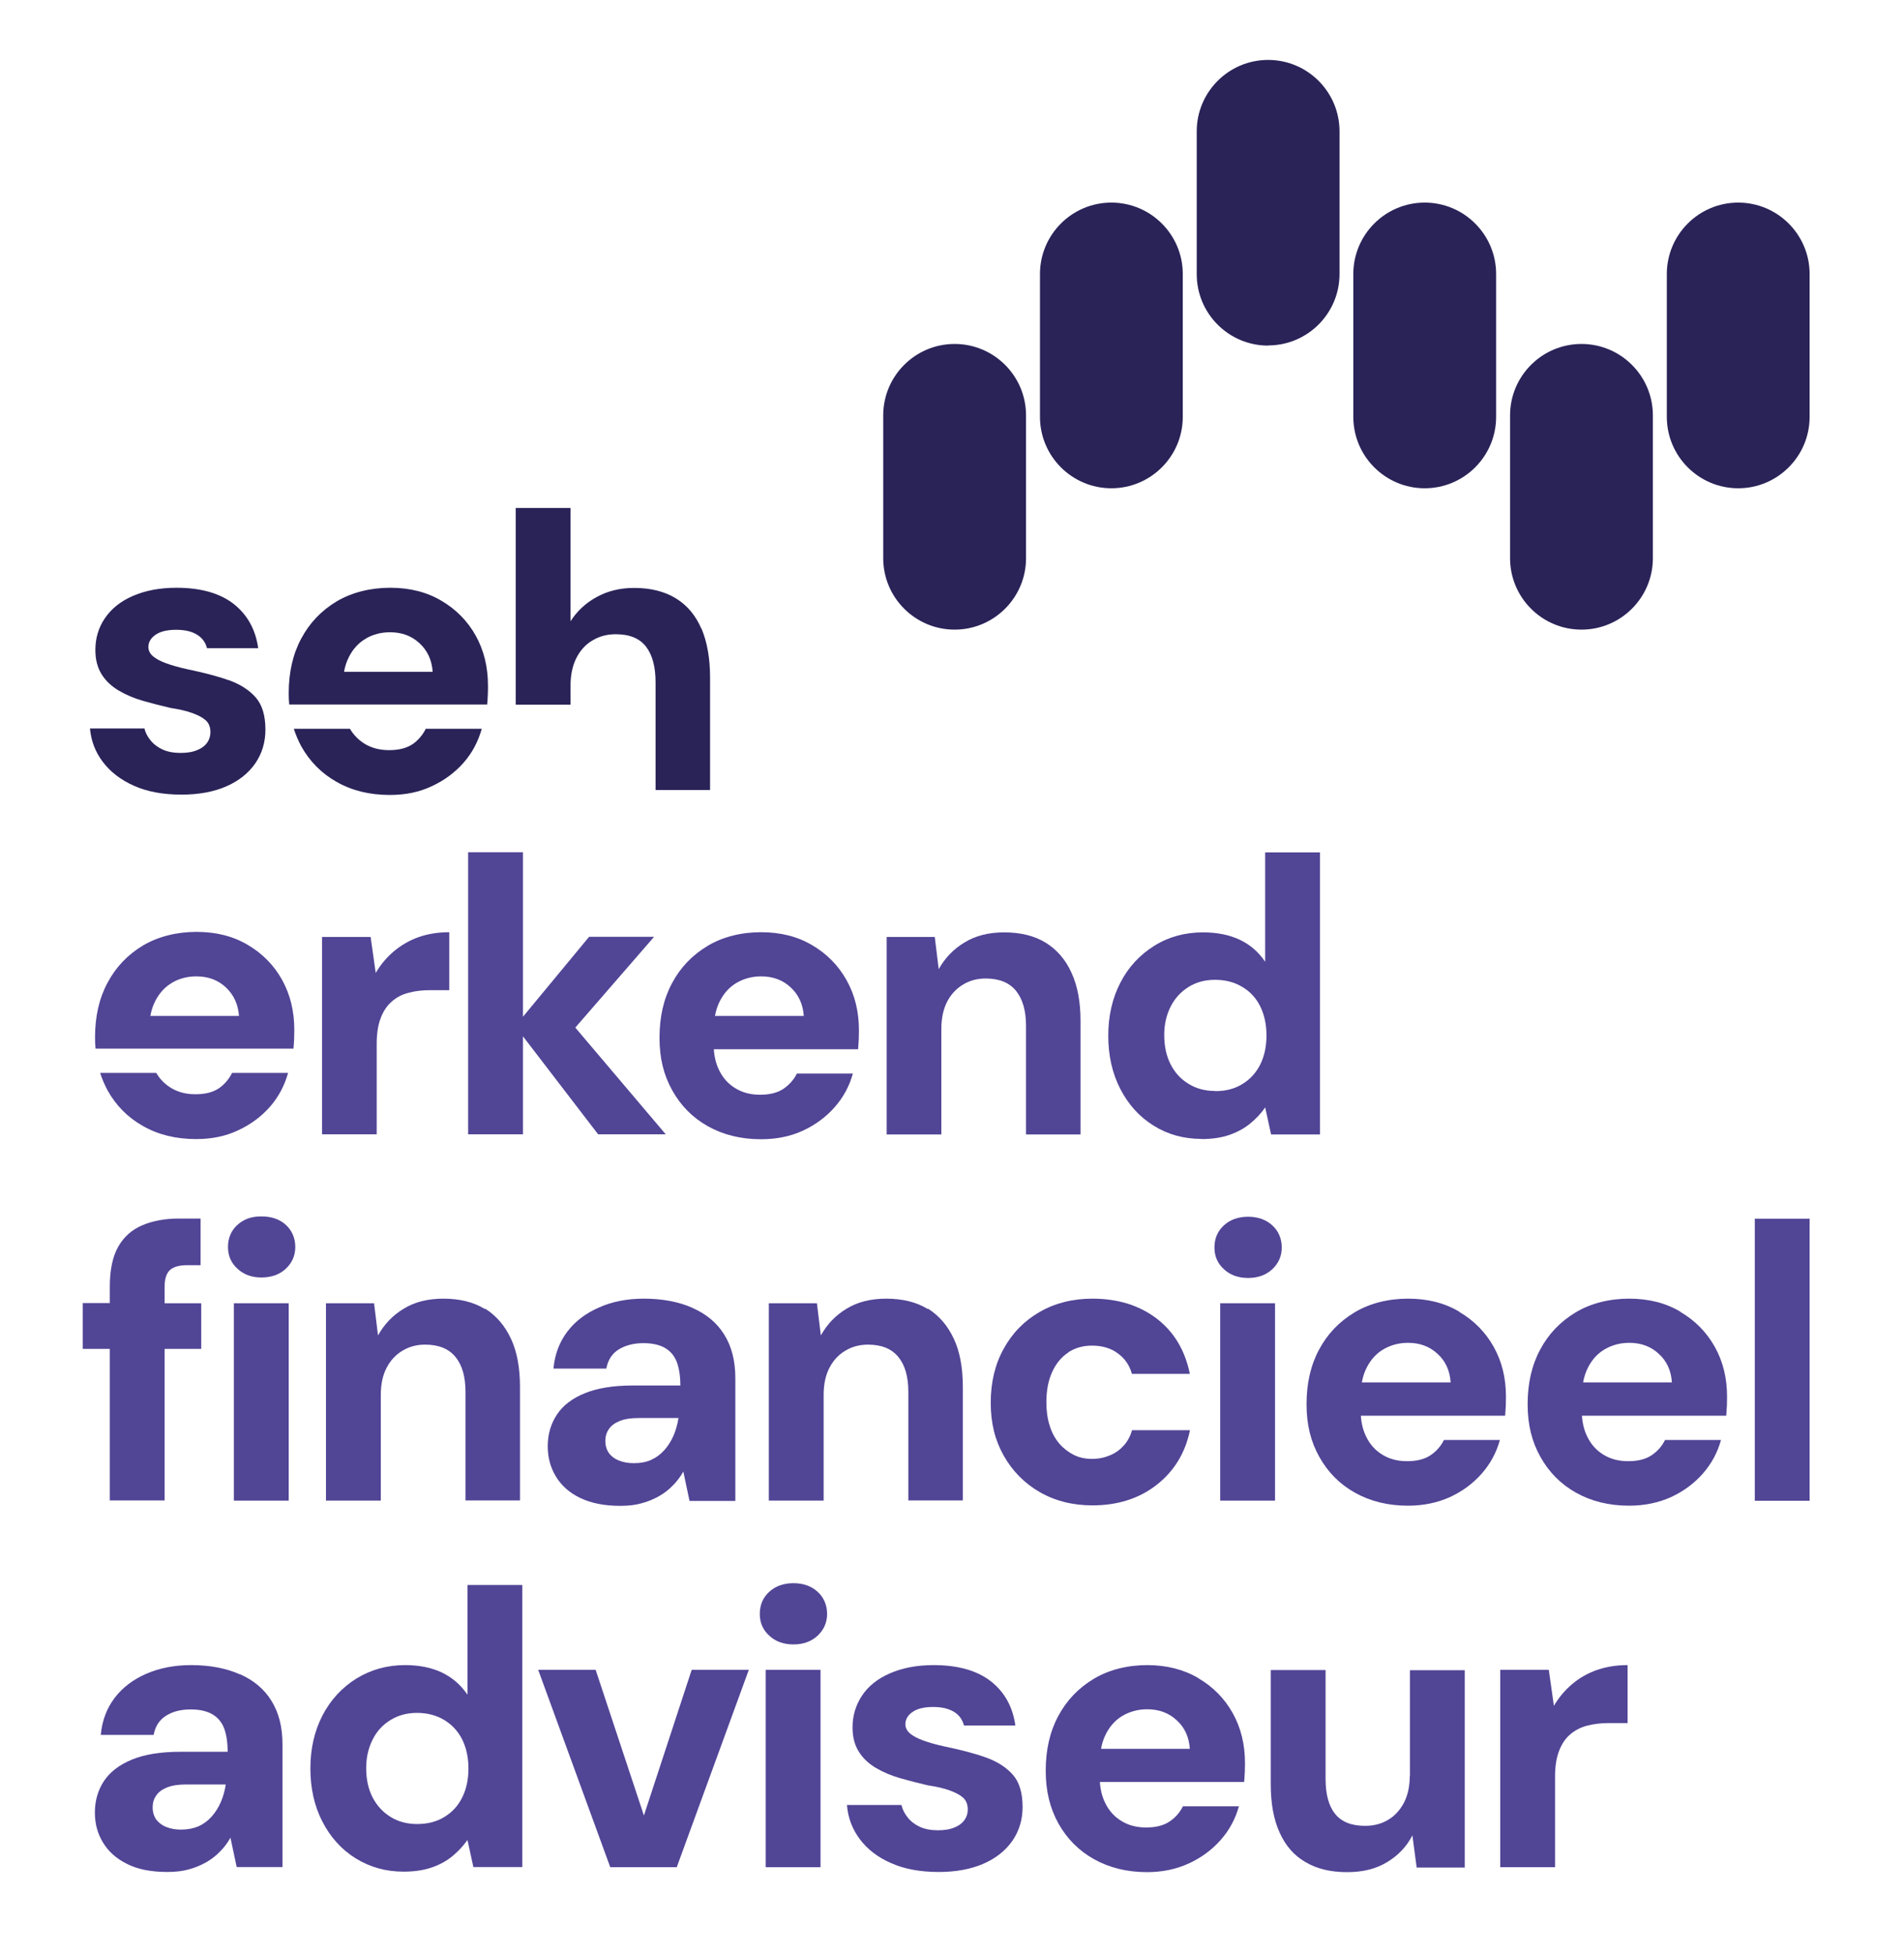 <?xml version="1.0" encoding="UTF-8"?>
<svg id="Laag_1" xmlns="http://www.w3.org/2000/svg" version="1.1" xmlns:xlink="http://www.w3.org/1999/xlink" viewBox="0 0 116 119">
  <!-- Generator: Adobe Illustrator 29.8.1, SVG Export Plug-In . SVG Version: 2.1.1 Build 2)  -->
  <defs>
    <style>
      .st0 {
        fill: none;
      }

      .st1 {
        fill: #514596;
      }

      .st2 {
        fill: #292358;
      }

      .st3 {
        clip-path: url(#clippath);
      }
    </style>
    <clipPath id="clippath">
      <rect class="st0" width="116" height="119"/>
    </clipPath>
  </defs>
  <g class="st3">
    <path class="st1" d="M19.62,69.09v-12.02h2.96l.31,2.19c.3-.51.67-.95,1.11-1.32.44-.37.94-.66,1.5-.86.57-.2,1.19-.3,1.87-.3v3.53h-1.17c-.48,0-.91.05-1.31.16-.4.1-.74.28-1.03.54-.29.25-.51.59-.67,1.01-.16.42-.24.94-.24,1.56v5.51h-3.34Z"/>
    <polygon class="st1" points="40.56 69.09 35.05 62.59 39.85 57.06 35.89 57.06 31.86 61.93 31.86 51.91 28.52 51.91 28.52 69.09 31.86 69.09 31.86 63.12 36.44 69.09 40.56 69.09"/>
    <path class="st1" d="M51.57,59.69c-.5-.89-1.2-1.6-2.09-2.12-.89-.53-1.93-.79-3.12-.79s-2.33.28-3.26.84c-.93.56-1.65,1.31-2.16,2.27-.51.95-.76,2.06-.76,3.32s.26,2.28.78,3.21c.52.93,1.24,1.66,2.17,2.18.93.52,2.01.79,3.23.79.94,0,1.79-.17,2.55-.52.76-.35,1.41-.83,1.94-1.43.53-.6.9-1.29,1.11-2.05h-3.41c-.19.38-.47.69-.82.93-.36.24-.83.36-1.42.36s-1.07-.13-1.5-.39c-.43-.26-.76-.62-.99-1.09-.19-.38-.3-.81-.33-1.29h8.79c.01-.21.03-.41.04-.61,0-.2.01-.38.01-.54,0-1.15-.25-2.16-.75-3.05M43.56,61.88c.06-.34.16-.64.3-.91.25-.49.6-.87,1.04-1.12.44-.25.93-.38,1.47-.38.72,0,1.32.22,1.8.67.48.44.75,1.02.8,1.74h-5.4Z"/>
    <path class="st1" d="M54.02,69.09v-12.02h2.93l.24,1.96c.38-.68.91-1.23,1.58-1.63.67-.41,1.47-.61,2.41-.61,1,0,1.85.21,2.53.63.68.42,1.21,1.03,1.57,1.83.37.8.55,1.77.55,2.93v6.92h-3.32v-6.61c0-.92-.2-1.63-.61-2.14-.41-.5-1.02-.75-1.85-.75-.51,0-.97.12-1.38.37-.41.25-.74.6-.97,1.05-.23.45-.35,1.01-.35,1.66v6.42h-3.34Z"/>
    <path class="st1" d="M73.2,69.37c-1.08,0-2.06-.27-2.92-.81-.87-.54-1.54-1.29-2.03-2.24s-.73-2.04-.73-3.24.25-2.29.74-3.23c.49-.95,1.18-1.69,2.06-2.24.88-.55,1.87-.82,2.97-.82.86,0,1.61.15,2.24.45.64.3,1.15.75,1.55,1.34v-6.66h3.34v17.18h-2.98l-.36-1.65c-.25.37-.56.69-.91.98s-.77.52-1.25.69-1.06.26-1.73.26M74.03,66.46c.64,0,1.19-.14,1.66-.43.47-.29.83-.68,1.09-1.19.25-.51.38-1.1.38-1.77s-.13-1.26-.38-1.77c-.25-.51-.62-.91-1.1-1.19-.48-.29-1.03-.43-1.65-.43s-1.14.14-1.61.43c-.47.29-.84.69-1.1,1.2-.26.52-.39,1.09-.39,1.73,0,.68.13,1.28.39,1.79.26.51.63.91,1.1,1.19.47.29,1.01.43,1.61.43"/>
    <path class="st1" d="M29.54,79.73c-.68-.42-1.53-.63-2.53-.63-.94,0-1.74.2-2.41.61-.67.4-1.19.95-1.57,1.63l-.24-1.96h-2.93v12.02h3.34v-6.42c0-.65.11-1.2.35-1.66.23-.45.55-.8.97-1.05.41-.25.87-.37,1.38-.37.83,0,1.44.25,1.85.75.41.5.61,1.21.61,2.13v6.61h3.32v-6.92c0-1.16-.18-2.14-.55-2.93-.37-.79-.89-1.4-1.57-1.83"/>
    <path class="st1" d="M42.19,79.66c-.84-.37-1.83-.56-2.96-.56-1,0-1.91.17-2.72.53-.81.35-1.46.84-1.94,1.47-.48.63-.77,1.38-.85,2.26h3.22c.1-.53.35-.92.76-1.17.41-.25.91-.38,1.5-.38.54,0,.98.1,1.31.29.33.19.57.47.72.85.14.37.22.85.22,1.44h-2.91c-1.18,0-2.15.16-2.91.47-.76.31-1.33.74-1.7,1.3-.37.56-.56,1.2-.56,1.93,0,.67.16,1.28.49,1.83s.81.99,1.47,1.31,1.47.49,2.46.49c.49,0,.93-.05,1.31-.16.38-.1.73-.25,1.05-.43.32-.18.6-.4.85-.66.25-.25.46-.53.63-.84l.38,1.79h2.79v-7.47c0-1.05-.22-1.93-.67-2.65-.44-.72-1.09-1.26-1.93-1.63M41.33,86.4c-.06.38-.16.73-.3,1.05-.14.32-.32.61-.55.87-.23.26-.5.46-.81.6-.31.14-.66.2-1.06.2-.33,0-.63-.05-.9-.16-.26-.1-.46-.25-.61-.45-.14-.2-.22-.45-.22-.75,0-.27.07-.51.22-.72.14-.21.36-.37.66-.49.29-.12.68-.18,1.16-.18h2.41v.02Z"/>
    <path class="st1" d="M56.52,79.73c-.68-.42-1.53-.63-2.53-.63-.94,0-1.74.2-2.41.61-.67.4-1.19.95-1.57,1.63l-.24-1.96h-2.93v12.02h3.34v-6.42c0-.65.11-1.2.35-1.66.23-.45.55-.8.97-1.05.41-.25.88-.37,1.38-.37.83,0,1.44.25,1.85.75.41.5.61,1.21.61,2.13v6.61h3.32v-6.92c0-1.16-.18-2.14-.55-2.93-.37-.79-.89-1.4-1.57-1.83"/>
    <path class="st1" d="M65.08,82.37c.42-.27.9-.41,1.44-.41.62,0,1.15.15,1.58.47.43.31.72.73.86,1.25h3.53c-.29-1.43-.96-2.55-2.01-3.36-1.06-.81-2.37-1.22-3.92-1.22-1.21,0-2.28.27-3.22.81-.94.54-1.67,1.29-2.19,2.24-.53.95-.79,2.05-.79,3.29s.26,2.28.79,3.22c.53.94,1.26,1.68,2.19,2.22.94.54,2.01.81,3.22.81,1.54,0,2.85-.42,3.91-1.25,1.07-.84,1.74-1.94,2.03-3.33h-3.53c-.1.35-.26.66-.49.92-.23.26-.51.47-.85.61-.33.14-.7.22-1.1.22s-.79-.08-1.12-.25c-.33-.17-.63-.4-.88-.69-.25-.3-.45-.66-.58-1.09-.14-.43-.2-.91-.2-1.43,0-.72.12-1.33.36-1.85.24-.52.57-.91.99-1.18"/>
    <path class="st1" d="M76.04,74.11c-.6,0-1.1.18-1.48.53-.38.35-.57.8-.57,1.34s.19.97.57,1.32c.38.36.88.54,1.48.54s1.1-.18,1.48-.54c.38-.36.57-.8.57-1.32s-.19-.99-.57-1.34c-.38-.35-.88-.53-1.48-.53"/>
    <rect class="st1" x="74.34" y="79.38" width="3.34" height="12.02"/>
    <path class="st1" d="M88.9,79.89c-.89-.53-1.93-.79-3.12-.79s-2.33.28-3.26.84c-.93.56-1.65,1.31-2.16,2.27-.51.95-.76,2.06-.76,3.32s.26,2.28.78,3.21c.52.93,1.24,1.66,2.17,2.18s2.01.79,3.23.79c.94,0,1.79-.18,2.55-.52.76-.35,1.41-.83,1.94-1.43.53-.6.9-1.29,1.11-2.05h-3.41c-.19.38-.46.69-.82.93-.36.24-.83.36-1.42.36s-1.07-.13-1.5-.39c-.43-.26-.76-.62-.99-1.09-.19-.38-.3-.81-.33-1.29h8.79c.01-.21.03-.41.04-.61,0-.2.01-.38.01-.54,0-1.15-.25-2.16-.75-3.05-.5-.89-1.2-1.6-2.09-2.12M82.97,84.2c.06-.34.16-.64.3-.91.25-.49.6-.87,1.04-1.12.44-.25.93-.38,1.47-.38.72,0,1.32.22,1.8.67.49.44.75,1.02.8,1.74h-5.4Z"/>
    <path class="st1" d="M102.37,79.89c-.89-.53-1.93-.79-3.12-.79s-2.33.28-3.26.84c-.93.56-1.65,1.31-2.16,2.27-.51.95-.76,2.06-.76,3.32s.26,2.28.78,3.21c.52.93,1.24,1.66,2.17,2.18s2.01.79,3.23.79c.94,0,1.79-.18,2.55-.52.76-.35,1.41-.83,1.94-1.43.53-.6.9-1.29,1.11-2.05h-3.41c-.19.38-.46.69-.82.93-.36.24-.83.36-1.42.36s-1.07-.13-1.5-.39c-.43-.26-.76-.62-.99-1.09-.19-.38-.3-.81-.33-1.29h8.79c.01-.21.03-.41.04-.61,0-.2.01-.38.01-.54,0-1.15-.25-2.16-.75-3.05-.5-.89-1.2-1.6-2.09-2.12M96.45,84.2c.06-.34.16-.64.3-.91.25-.49.6-.87,1.04-1.12.44-.25.93-.38,1.47-.38.72,0,1.32.22,1.8.67.49.44.75,1.02.8,1.74h-5.4Z"/>
    <rect class="st1" x="106.91" y="74.23" width="3.34" height="17.18"/>
    <path class="st1" d="M14.61,101.98c-.84-.37-1.83-.56-2.96-.56-1,0-1.91.17-2.72.52s-1.46.84-1.94,1.47c-.48.63-.77,1.38-.85,2.26h3.22c.1-.53.35-.91.76-1.17.41-.26.91-.38,1.5-.38.54,0,.98.1,1.31.29.33.19.57.47.72.85.14.37.22.86.22,1.44h-2.91c-1.18,0-2.15.16-2.91.47-.76.31-1.33.74-1.71,1.3-.37.56-.56,1.2-.56,1.93,0,.67.16,1.28.49,1.82.33.55.82.99,1.47,1.31.65.33,1.47.49,2.46.49.49,0,.93-.05,1.31-.16.38-.1.73-.25,1.05-.43.32-.18.6-.4.85-.66.25-.25.46-.53.63-.84l.38,1.79h2.79v-7.47c0-1.05-.22-1.93-.67-2.65-.44-.72-1.09-1.26-1.93-1.63M13.75,108.72c-.06.38-.16.73-.3,1.05s-.32.61-.55.87c-.23.26-.5.46-.81.6-.31.13-.66.2-1.06.2-.33,0-.63-.05-.9-.16-.26-.1-.46-.26-.61-.45-.14-.2-.22-.45-.22-.75,0-.27.07-.51.22-.72.14-.21.36-.37.66-.49.3-.12.68-.18,1.16-.18h2.41v.02Z"/>
    <path class="st1" d="M28.47,103.21c-.4-.59-.91-1.03-1.55-1.34-.64-.3-1.38-.45-2.24-.45-1.1,0-2.09.28-2.97.82-.88.55-1.57,1.3-2.06,2.24-.49.95-.74,2.02-.74,3.23s.24,2.29.73,3.24c.49.95,1.16,1.7,2.03,2.24.87.54,1.84.81,2.92.81.67,0,1.24-.09,1.73-.26s.9-.4,1.25-.69c.35-.29.65-.61.91-.98l.36,1.65h2.98v-17.18h-3.34v6.66ZM28.16,109.48c-.25.51-.62.91-1.09,1.19-.47.29-1.02.43-1.66.43-.6,0-1.14-.14-1.61-.43-.47-.29-.83-.68-1.1-1.19-.26-.51-.39-1.1-.39-1.79,0-.64.13-1.21.39-1.73.26-.52.63-.92,1.1-1.2.47-.29,1.01-.43,1.61-.43s1.17.14,1.65.43c.48.29.84.68,1.1,1.19.25.51.38,1.1.38,1.77s-.13,1.26-.38,1.76"/>
    <polygon class="st1" points="39.23 110.58 36.29 101.71 32.79 101.71 37.18 113.73 41.23 113.73 45.62 101.71 42.14 101.71 39.23 110.58"/>
    <rect class="st1" x="46.65" y="101.71" width="3.34" height="12.02"/>
    <path class="st1" d="M48.34,96.43c-.6,0-1.1.18-1.48.53-.38.35-.57.8-.57,1.34s.19.97.57,1.32c.38.36.88.54,1.48.54s1.1-.18,1.48-.54.57-.8.57-1.32-.19-.99-.57-1.34c-.38-.35-.88-.53-1.48-.53"/>
    <path class="st1" d="M60.05,107.04c-.7-.25-1.53-.46-2.48-.66-.51-.11-.94-.23-1.3-.36-.36-.13-.63-.27-.82-.43-.19-.16-.29-.35-.29-.57,0-.3.15-.55.44-.75.29-.2.71-.3,1.25-.3s.94.1,1.26.29c.32.19.52.47.62.84h3.13c-.16-1.15-.66-2.04-1.5-2.7-.84-.65-2-.98-3.48-.98-1.02,0-1.9.17-2.66.5-.76.33-1.33.79-1.71,1.37-.38.58-.57,1.22-.57,1.92,0,.59.13,1.08.38,1.48.25.4.6.73,1.04.99.44.26.93.47,1.49.63.56.16,1.11.3,1.67.43.53.08.97.18,1.33.31.36.13.63.27.82.44.19.17.29.41.29.73,0,.22-.06.43-.19.62s-.33.35-.6.46c-.27.12-.61.18-1.03.18s-.8-.07-1.1-.21c-.3-.14-.55-.33-.74-.57-.19-.24-.32-.49-.38-.76h-3.32c.06.78.33,1.48.79,2.09.46.61,1.09,1.1,1.9,1.45.8.36,1.77.54,2.9.54,1.05,0,1.96-.17,2.72-.5.76-.33,1.35-.8,1.77-1.4.41-.6.62-1.28.62-2.06,0-.86-.2-1.52-.6-1.97-.4-.45-.95-.8-1.65-1.05"/>
    <path class="st1" d="M73.01,102.21c-.89-.52-1.93-.79-3.12-.79s-2.33.28-3.26.84c-.93.56-1.65,1.31-2.16,2.27-.51.95-.76,2.06-.76,3.32s.26,2.28.77,3.21c.52.93,1.24,1.66,2.17,2.18s2.01.79,3.23.79c.94,0,1.79-.18,2.55-.53.76-.35,1.41-.83,1.94-1.43.53-.6.9-1.29,1.11-2.05h-3.41c-.19.38-.46.69-.82.93-.36.24-.83.36-1.42.36s-1.07-.13-1.5-.39c-.43-.26-.76-.62-.99-1.09-.19-.38-.3-.81-.33-1.29h8.79c.01-.21.03-.41.04-.61,0-.2.01-.38.01-.54,0-1.14-.25-2.16-.75-3.05-.5-.89-1.2-1.6-2.09-2.12M67.08,106.52c.06-.34.16-.64.3-.91.25-.49.6-.87,1.04-1.12.44-.25.93-.38,1.47-.38.72,0,1.32.22,1.8.67.49.44.75,1.02.8,1.74h-5.4Z"/>
    <path class="st1" d="M85.89,108.15c0,.65-.12,1.2-.36,1.66-.24.45-.56.8-.97,1.04-.4.24-.87.36-1.39.36-.83,0-1.44-.24-1.83-.73-.39-.48-.58-1.2-.58-2.13v-6.63h-3.34v6.97c0,1.16.18,2.14.54,2.93.36.8.88,1.4,1.58,1.8.69.41,1.53.61,2.52.61s1.77-.2,2.45-.61c.68-.41,1.19-.95,1.54-1.63l.26,1.96h2.93v-12.02h-3.34v6.44Z"/>
    <path class="st1" d="M97.28,101.72c-.56.2-1.07.49-1.5.86-.44.37-.81.81-1.11,1.32l-.31-2.19h-2.96v12.02h3.34v-5.51c0-.62.08-1.14.24-1.56.16-.42.38-.76.67-1.01.29-.25.63-.43,1.03-.54.4-.1.83-.16,1.31-.16h1.17v-3.53c-.68,0-1.31.1-1.87.3"/>
    <path class="st1" d="M13.33,66.29c-.36.24-.83.36-1.42.36s-1.07-.13-1.5-.39c-.37-.23-.67-.53-.89-.91h-3.42c.12.37.27.72.45,1.06.52.93,1.24,1.66,2.17,2.18.93.53,2.01.79,3.23.79.94,0,1.79-.17,2.55-.53.76-.35,1.41-.83,1.94-1.43.53-.6.9-1.31,1.11-2.07h-3.41c-.19.38-.47.71-.82.95"/>
    <path class="st1" d="M17.88,63.88c.02-.21.03-.41.04-.61,0-.2.01-.38.01-.54,0-1.15-.25-2.16-.75-3.06-.5-.89-1.2-1.6-2.09-2.12-.89-.53-1.93-.79-3.12-.79s-2.33.28-3.26.83c-.93.56-1.65,1.31-2.16,2.27-.51.95-.76,2.06-.76,3.32,0,.24.01.47.03.69h12.07ZM10.49,59.85c.44-.25.93-.38,1.47-.38.72,0,1.32.22,1.8.67.48.45.75,1.03.8,1.74h-5.4c.06-.34.16-.64.3-.91.25-.49.6-.87,1.04-1.12"/>
    <path class="st1" d="M15.92,77.81c.62,0,1.12-.18,1.5-.54.38-.36.57-.8.57-1.32s-.19-.99-.57-1.34c-.38-.35-.88-.52-1.5-.52s-1.07.17-1.46.52c-.38.35-.57.8-.57,1.34s.19.97.57,1.32c.38.36.87.54,1.46.54"/>
    <path class="st1" d="M12.26,79.38h-2.23v-1.03c0-.46.11-.79.32-.99.22-.2.57-.3,1.06-.3h.81v-2.84h-1.31c-.86,0-1.61.14-2.24.41-.64.27-1.13.71-1.47,1.31-.34.6-.51,1.42-.51,2.43v1h-1.65v2.79h1.65v9.23h3.34v-9.23h2.23v-2.79Z"/>
    <rect class="st1" x="14.25" y="79.38" width="3.34" height="12.02"/>
    <path class="st2" d="M25.13,45.33c-.36.24-.83.36-1.42.36s-1.07-.13-1.5-.39c-.37-.23-.67-.54-.89-.91h-3.42c.12.37.27.72.45,1.06.52.93,1.24,1.66,2.17,2.18.93.53,2.01.79,3.23.79.94,0,1.79-.17,2.55-.53.76-.35,1.41-.83,1.94-1.43.53-.6.9-1.31,1.11-2.07h-3.41c-.19.38-.47.71-.82.95"/>
    <path class="st2" d="M29.68,42.92c.02-.21.03-.41.04-.61s.01-.38.01-.54c0-1.15-.25-2.16-.75-3.06-.5-.89-1.2-1.6-2.09-2.12-.89-.53-1.93-.79-3.12-.79s-2.33.28-3.26.83c-.93.56-1.65,1.31-2.16,2.27-.51.95-.76,2.06-.76,3.32,0,.24.01.47.03.69h12.07ZM22.29,38.89c.44-.25.93-.38,1.47-.38.72,0,1.32.22,1.8.67.49.45.75,1.03.8,1.74h-5.4c.06-.34.16-.64.3-.91.25-.49.6-.87,1.04-1.12"/>
    <path class="st2" d="M13.93,41.43c-.7-.25-1.53-.46-2.48-.66-.51-.11-.94-.23-1.3-.36-.36-.13-.63-.27-.82-.43-.19-.16-.29-.35-.29-.57,0-.3.15-.55.44-.75.29-.2.71-.3,1.25-.3s.95.1,1.26.29c.32.19.53.47.62.83h3.12c-.16-1.14-.66-2.04-1.5-2.7-.84-.65-2-.98-3.48-.98-1.02,0-1.9.17-2.66.5-.76.33-1.32.79-1.71,1.37s-.57,1.22-.57,1.92c0,.59.13,1.08.38,1.48.25.4.6.73,1.04.99.44.26.93.47,1.49.63.56.16,1.11.3,1.67.43.52.08.97.18,1.32.31.36.13.63.27.82.44s.29.41.29.73c0,.22-.06.43-.19.62-.13.19-.33.35-.6.46-.27.12-.61.18-1.03.18s-.8-.07-1.1-.21c-.3-.14-.55-.33-.74-.57-.18-.22-.3-.46-.36-.71h-3.32c.07.76.33,1.44.78,2.03.46.61,1.09,1.1,1.9,1.46.8.36,1.77.54,2.9.54,1.05,0,1.96-.17,2.72-.5.76-.33,1.35-.8,1.77-1.4.41-.6.62-1.28.62-2.06,0-.86-.2-1.52-.6-1.97-.4-.45-.95-.8-1.65-1.05"/>
    <path class="st2" d="M42.73,38.29c-.35-.81-.87-1.43-1.56-1.85-.69-.42-1.54-.63-2.54-.63-.86,0-1.62.19-2.29.56-.67.37-1.19.86-1.58,1.47v-6.9h-3.34v11.98h3.34v-1.17c0-.65.12-1.21.36-1.68.24-.47.57-.83.99-1.07.42-.25.89-.37,1.4-.37.84,0,1.46.25,1.85.76.39.51.58,1.23.58,2.17v6.56h3.32v-6.87c0-1.16-.18-2.15-.52-2.96"/>
    <path class="st2" d="M58.16,38.35h0c2.4,0,4.35-1.95,4.35-4.35v-8.7c0-2.4-1.95-4.35-4.35-4.35s-4.35,1.95-4.35,4.35v8.7c0,2.4,1.95,4.35,4.35,4.35"/>
    <path class="st2" d="M96.35,38.35h0c2.4,0,4.35-1.95,4.35-4.35v-8.7c0-2.4-1.95-4.35-4.35-4.35s-4.35,1.95-4.35,4.35v8.7c0,2.4,1.95,4.35,4.35,4.35"/>
    <path class="st2" d="M86.8,29.74h0c2.4,0,4.35-1.95,4.35-4.35v-8.7c0-2.4-1.95-4.35-4.35-4.35s-4.35,1.95-4.35,4.35v8.7c0,2.4,1.95,4.35,4.35,4.35"/>
    <path class="st2" d="M77.26,21.04h0c2.4,0,4.35-1.95,4.35-4.35V8c0-2.4-1.95-4.35-4.35-4.35s-4.35,1.95-4.35,4.35v8.7c0,2.4,1.95,4.35,4.35,4.35"/>
    <path class="st2" d="M67.71,29.74h0c2.4,0,4.35-1.95,4.35-4.35v-8.7c0-2.4-1.95-4.35-4.35-4.35s-4.35,1.95-4.35,4.35v8.7c0,2.4,1.95,4.35,4.35,4.35"/>
    <path class="st2" d="M105.9,29.74h0c2.4,0,4.35-1.95,4.35-4.35v-8.7c0-2.4-1.95-4.35-4.35-4.35s-4.35,1.95-4.35,4.35v8.7c0,2.4,1.95,4.35,4.35,4.35"/>
  </g>
</svg>